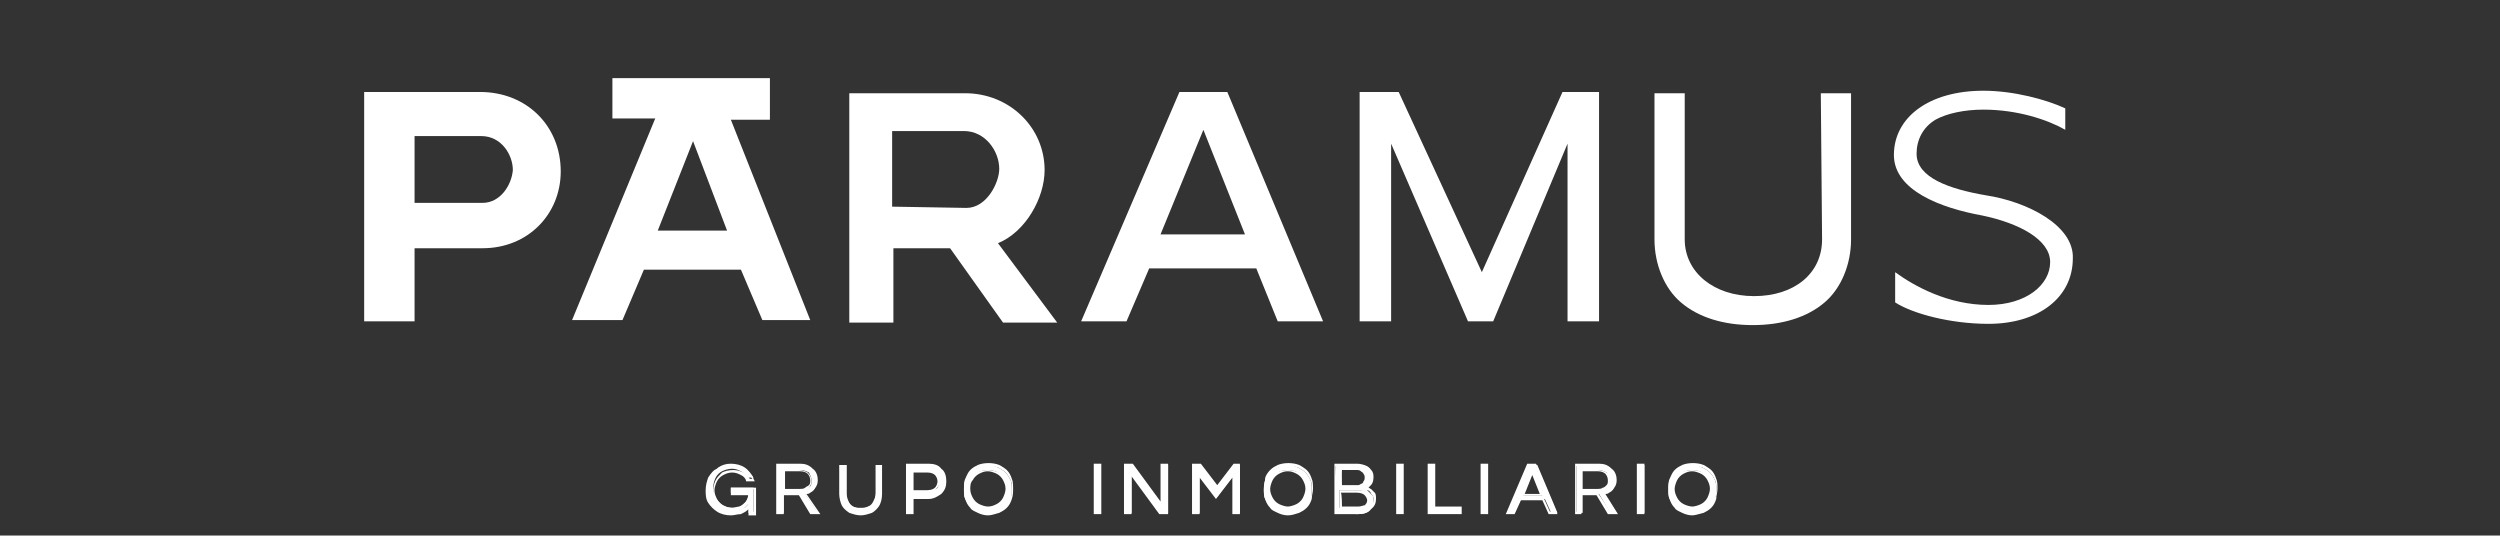 <?xml version="1.0" encoding="utf-8"?>
<!-- Generator: Adobe Illustrator 27.6.1, SVG Export Plug-In . SVG Version: 6.00 Build 0)  -->
<svg version="1.1" id="GWM" xmlns="http://www.w3.org/2000/svg" xmlns:xlink="http://www.w3.org/1999/xlink" x="0px" y="0px"
	 viewBox="0 0 198.4 42.5" style="enable-background:new 0 0 198.4 42.5;" xml:space="preserve">
<rect x="0" y="0" width="198.4" height="42.5" fill="#333333" stroke="none"/>
<style type="text/css">
	.st0{fill:#FFFFFF;}
</style>
<g id="PARAMUS_00000096055694120106531590000014315284749045109151_">
	<g>
		<path class="st0" d="M58,40.8c-0.4,0-0.7-0.1-1-0.3c-0.3-0.2-0.5-0.4-0.6-0.7c-0.2-0.3-0.2-0.6-0.2-1c0-0.4,0.1-0.7,0.2-1
			c0.2-0.3,0.4-0.5,0.6-0.7c0.3-0.2,0.6-0.3,1-0.3c0.4,0,0.8,0.1,1.1,0.3c0.3,0.2,0.5,0.5,0.7,0.8h-0.5c-0.1-0.2-0.3-0.4-0.5-0.5
			c-0.2-0.1-0.4-0.2-0.7-0.2c-0.3,0-0.6,0.1-0.8,0.2c-0.2,0.1-0.4,0.3-0.5,0.5c-0.1,0.2-0.2,0.5-0.2,0.8c0,0.3,0.1,0.5,0.2,0.8
			c0.1,0.2,0.3,0.4,0.5,0.6c0.2,0.1,0.5,0.2,0.8,0.2c0.2,0,0.4,0,0.6-0.1c0.2-0.1,0.4-0.2,0.5-0.4c0.1-0.2,0.2-0.4,0.2-0.7H58v-0.4
			h1.8v2h-0.4V40c-0.1,0.1-0.2,0.2-0.3,0.3c-0.1,0.1-0.3,0.2-0.5,0.3C58.5,40.7,58.3,40.8,58,40.8"/>
		<path class="st0" d="M58.1,37c-0.4,0-0.7,0.1-0.9,0.2c-0.3,0.2-0.5,0.4-0.6,0.7c-0.1,0.3-0.2,0.6-0.2,0.9s0.1,0.7,0.2,0.9
			c0.1,0.3,0.3,0.5,0.6,0.7c0.3,0.2,0.6,0.2,0.9,0.2c0.2,0,0.4,0,0.6-0.1c0.2-0.1,0.3-0.2,0.4-0.2c0.1-0.1,0.2-0.2,0.3-0.3l0.2-0.3
			v0.9h0.2v-1.8h-1.6V39h1.4v0.1c0,0.3-0.1,0.5-0.2,0.7c-0.1,0.2-0.3,0.4-0.5,0.5c-0.2,0.1-0.5,0.2-0.7,0.2c-0.3,0-0.6-0.1-0.9-0.2
			c-0.2-0.1-0.4-0.4-0.5-0.6c-0.1-0.2-0.2-0.5-0.2-0.8s0.1-0.6,0.2-0.8c0.1-0.2,0.3-0.4,0.5-0.6c0.2-0.1,0.5-0.2,0.9-0.2
			c0.3,0,0.6,0.1,0.8,0.2c0.2,0.1,0.4,0.3,0.5,0.5h0.2c-0.1-0.2-0.3-0.4-0.6-0.6C58.8,37.1,58.4,37,58.1,37 M58,40.9
			c-0.4,0-0.8-0.1-1.1-0.3c-0.3-0.2-0.5-0.4-0.7-0.7c-0.2-0.3-0.2-0.7-0.2-1c0-0.4,0.1-0.7,0.2-1c0.2-0.3,0.4-0.6,0.7-0.7
			c0.3-0.2,0.6-0.3,1.1-0.3c0.4,0,0.8,0.1,1.1,0.3c0.3,0.2,0.6,0.5,0.7,0.8l0.1,0.2h-0.7l0-0.1c-0.1-0.2-0.2-0.3-0.4-0.4
			c-0.2-0.1-0.4-0.2-0.7-0.2c-0.3,0-0.5,0.1-0.7,0.2c-0.2,0.1-0.4,0.3-0.5,0.5c-0.1,0.2-0.2,0.5-0.2,0.7c0,0.3,0.1,0.5,0.2,0.7
			c0.1,0.2,0.3,0.4,0.5,0.5c0.2,0.1,0.4,0.2,0.7,0.2c0.2,0,0.4-0.1,0.6-0.1c0.2-0.1,0.3-0.2,0.5-0.4c0.1-0.1,0.2-0.3,0.2-0.5h-1.4
			v-0.6h2v2.2h-0.6v-0.5c0,0-0.1,0.1-0.1,0.1c-0.1,0.1-0.3,0.2-0.5,0.3C58.5,40.8,58.3,40.9,58,40.9"/>
		<path class="st0" d="M62.2,38.9h1.3c0.1,0,0.3,0,0.4-0.1c0.1,0,0.3-0.1,0.4-0.2c0.1-0.1,0.1-0.3,0.1-0.5c0-0.2-0.1-0.4-0.2-0.6
			c-0.2-0.1-0.4-0.2-0.7-0.2h-1.3L62.2,38.9L62.2,38.9z M61.7,40.7v-3.8h1.8c0.4,0,0.7,0.1,0.9,0.3s0.4,0.5,0.4,0.9
			c0,0.2-0.1,0.4-0.1,0.6c-0.1,0.1-0.2,0.3-0.4,0.3c-0.1,0.1-0.3,0.1-0.4,0.2l1,1.5h-0.5l-0.9-1.5h-1.3v1.5
			C62.2,40.7,61.7,40.7,61.7,40.7z"/>
		<path class="st0" d="M62.3,38.8h1.2c0.1,0,0.3,0,0.4-0.1s0.2-0.1,0.3-0.2c0.1-0.1,0.1-0.2,0.1-0.4c0-0.2-0.1-0.4-0.2-0.5
			c-0.1-0.1-0.3-0.2-0.6-0.2h-1.2V38.8z M63.5,39H62v-1.7h1.4c0.3,0,0.5,0.1,0.7,0.2c0.2,0.2,0.3,0.4,0.3,0.7c0,0.2-0.1,0.4-0.2,0.5
			s-0.2,0.2-0.4,0.3C63.8,38.9,63.6,39,63.5,39 M64.5,40.6h0.3l-1-1.5l0.1,0c0.1,0,0.3-0.1,0.4-0.2c0.1-0.1,0.2-0.2,0.3-0.3
			c0.1-0.1,0.1-0.3,0.1-0.5c0-0.3-0.1-0.6-0.3-0.8c-0.2-0.2-0.5-0.3-0.9-0.3h-1.7v3.6H62v-1.5h1.5L64.5,40.6z M65.1,40.8h-0.8
			l-0.9-1.5h-1.2v1.5h-0.6v-4h1.9c0.4,0,0.7,0.1,1,0.4c0.3,0.2,0.4,0.6,0.4,0.9c0,0.3-0.1,0.5-0.2,0.6c-0.1,0.2-0.2,0.3-0.4,0.4
			c-0.1,0.1-0.2,0.1-0.3,0.1L65.1,40.8z"/>
		<path class="st0" d="M68.3,40.8c-0.3,0-0.6-0.1-0.8-0.2c-0.2-0.1-0.4-0.3-0.6-0.6c-0.1-0.2-0.2-0.5-0.2-0.9v-2.2h0.4v2.2
			c0,0.3,0.1,0.5,0.2,0.7c0.1,0.2,0.3,0.3,0.4,0.4c0.2,0.1,0.4,0.1,0.6,0.1s0.4,0,0.6-0.1c0.2-0.1,0.3-0.2,0.4-0.4s0.2-0.4,0.2-0.7
			v-2.2h0.4v2.2c0,0.3-0.1,0.6-0.2,0.9c-0.1,0.3-0.3,0.4-0.6,0.6C68.9,40.7,68.6,40.8,68.3,40.8"/>
		<path class="st0" d="M66.8,37v2c0,0.3,0.1,0.6,0.2,0.8c0.1,0.2,0.3,0.4,0.5,0.5s0.5,0.2,0.8,0.2c0.3,0,0.6-0.1,0.8-0.2
			c0.2-0.1,0.4-0.3,0.5-0.6c0.1-0.2,0.2-0.5,0.2-0.8v-2h-0.2v2.1c0,0.3-0.1,0.6-0.2,0.8c-0.1,0.2-0.3,0.4-0.5,0.4
			c-0.4,0.2-0.8,0.2-1.2,0c-0.2-0.1-0.4-0.2-0.5-0.4C67,39.7,67,39.4,67,39.1V37L66.8,37L66.8,37z M68.3,40.9
			c-0.3,0-0.6-0.1-0.9-0.2c-0.3-0.2-0.5-0.4-0.6-0.6s-0.2-0.6-0.2-0.9v-2.3h0.6v2.3c0,0.3,0.1,0.5,0.2,0.7c0.1,0.2,0.2,0.3,0.4,0.4
			c0.3,0.2,0.7,0.2,1.1,0c0.2-0.1,0.3-0.2,0.4-0.4c0.1-0.2,0.2-0.4,0.2-0.7v-2.3H70v2.3c0,0.4-0.1,0.7-0.2,0.9s-0.4,0.5-0.6,0.6
			C68.9,40.8,68.6,40.9,68.3,40.9"/>
		<path class="st0" d="M72.4,39h1.2c0.3,0,0.5-0.1,0.7-0.2c0.2-0.1,0.2-0.4,0.2-0.6c0-0.2-0.1-0.4-0.2-0.6s-0.4-0.2-0.7-0.2h-1.2V39
			z M71.9,40.7v-3.8h1.7c0.4,0,0.7,0.1,1,0.3c0.2,0.2,0.4,0.5,0.4,0.9c0,0.4-0.1,0.7-0.4,0.9c-0.2,0.2-0.6,0.3-1,0.3h-1.3v1.4
			C72.4,40.7,71.9,40.7,71.9,40.7z"/>
		<path class="st0" d="M72.5,38.9h1.1c0.3,0,0.5-0.1,0.6-0.2c0.1-0.1,0.2-0.3,0.2-0.5c0-0.2-0.1-0.4-0.2-0.5
			c-0.1-0.1-0.3-0.2-0.6-0.2h-1.1V38.9z M73.6,39.1h-1.4v-1.9h1.4c0.3,0,0.6,0.1,0.7,0.2c0.2,0.2,0.3,0.4,0.3,0.7s-0.1,0.5-0.3,0.7
			C74.2,39,73.9,39.1,73.6,39.1 M72,40.6h0.2v-1.4h1.4c0.4,0,0.7-0.1,0.9-0.3c0.2-0.2,0.3-0.5,0.3-0.8s-0.1-0.6-0.3-0.8
			C74.3,37.1,74,37,73.6,37H72V40.6z M72.5,40.8h-0.6v-4h1.8c0.4,0,0.8,0.1,1,0.4c0.3,0.2,0.4,0.6,0.4,1c0,0.4-0.1,0.7-0.4,1
			c-0.3,0.2-0.6,0.4-1,0.4h-1.2V40.8z"/>
		<path class="st0" d="M78.4,40.4c0.3,0,0.6-0.1,0.8-0.2c0.2-0.1,0.4-0.3,0.5-0.6c0.1-0.2,0.2-0.5,0.2-0.8c0-0.3-0.1-0.5-0.2-0.8
			c-0.1-0.2-0.3-0.4-0.5-0.5c-0.2-0.1-0.5-0.2-0.8-0.2c-0.3,0-0.6,0.1-0.8,0.2s-0.4,0.3-0.5,0.5c-0.1,0.2-0.2,0.5-0.2,0.8
			c0,0.3,0.1,0.5,0.2,0.8c0.1,0.2,0.3,0.4,0.5,0.6C77.8,40.3,78.1,40.4,78.4,40.4 M78.4,40.8c-0.3,0-0.6-0.1-0.8-0.2
			c-0.2-0.1-0.4-0.2-0.6-0.4c-0.2-0.2-0.3-0.4-0.4-0.6c-0.1-0.2-0.1-0.5-0.1-0.7c0-0.3,0-0.5,0.1-0.8c0.1-0.2,0.2-0.4,0.4-0.6
			c0.2-0.2,0.4-0.3,0.6-0.4c0.2-0.1,0.5-0.2,0.8-0.2c0.3,0,0.6,0.1,0.8,0.2c0.2,0.1,0.4,0.2,0.6,0.4c0.2,0.2,0.3,0.4,0.4,0.6
			c0.1,0.2,0.1,0.5,0.1,0.8c0,0.3,0,0.5-0.1,0.7c-0.1,0.2-0.2,0.4-0.4,0.6c-0.2,0.2-0.4,0.3-0.6,0.4C78.9,40.7,78.6,40.8,78.4,40.8"
			/>
		<path class="st0" d="M78.4,37.4c-0.3,0-0.5,0.1-0.7,0.2s-0.4,0.3-0.5,0.5C77,38.3,77,38.6,77,38.8c0,0.3,0.1,0.5,0.2,0.7
			c0.1,0.2,0.3,0.4,0.5,0.5c0.2,0.1,0.5,0.2,0.7,0.2c0.3,0,0.5-0.1,0.7-0.2c0.2-0.1,0.4-0.3,0.5-0.5c0.1-0.2,0.2-0.5,0.2-0.7
			c0-0.3-0.1-0.5-0.2-0.7c-0.1-0.2-0.3-0.4-0.5-0.5S78.6,37.4,78.4,37.4 M78.4,40.5c-0.3,0-0.6-0.1-0.9-0.2
			c-0.2-0.1-0.4-0.3-0.6-0.6c-0.1-0.2-0.2-0.5-0.2-0.8c0-0.3,0.1-0.6,0.2-0.8s0.3-0.4,0.6-0.6c0.2-0.1,0.5-0.2,0.9-0.2
			c0.3,0,0.6,0.1,0.9,0.2c0.2,0.1,0.4,0.3,0.6,0.6c0.1,0.2,0.2,0.5,0.2,0.8c0,0.3-0.1,0.6-0.2,0.8c-0.1,0.2-0.3,0.4-0.6,0.6
			C79,40.4,78.7,40.5,78.4,40.5 M78.4,37c-0.3,0-0.5,0.1-0.7,0.1c-0.2,0.1-0.4,0.2-0.6,0.4c-0.2,0.2-0.3,0.4-0.4,0.6
			c-0.1,0.2-0.1,0.5-0.1,0.7c0,0.2,0,0.5,0.1,0.7c0.1,0.2,0.2,0.4,0.4,0.6c0.2,0.2,0.4,0.3,0.6,0.4c0.4,0.2,1,0.2,1.5,0
			c0.2-0.1,0.4-0.2,0.6-0.4c0.2-0.2,0.3-0.4,0.4-0.6s0.1-0.5,0.1-0.7c0-0.3,0-0.5-0.1-0.7c-0.1-0.2-0.2-0.4-0.4-0.6
			c-0.2-0.2-0.4-0.3-0.6-0.4C78.9,37,78.6,37,78.4,37 M78.4,40.9c-0.3,0-0.6-0.1-0.8-0.2c-0.2-0.1-0.5-0.2-0.6-0.4
			c-0.2-0.2-0.3-0.4-0.4-0.7c-0.1-0.2-0.1-0.5-0.1-0.8c0-0.3,0-0.6,0.1-0.8c0.1-0.2,0.2-0.5,0.4-0.7c0.2-0.2,0.4-0.3,0.6-0.4
			c0.5-0.2,1.2-0.2,1.7,0c0.2,0.1,0.5,0.3,0.6,0.4c0.2,0.2,0.3,0.4,0.4,0.7c0.1,0.2,0.1,0.5,0.1,0.8c0,0.3,0,0.5-0.1,0.8
			c-0.1,0.3-0.2,0.5-0.4,0.7c-0.2,0.2-0.4,0.3-0.6,0.4C78.9,40.8,78.7,40.9,78.4,40.9"/>
		<rect x="86.9" y="36.9" class="st0" width="0.4" height="3.8"/>
		<path class="st0" d="M87,37h0.2v3.6H87V37z M86.8,40.8h0.6v-4h-0.6V40.8z"/>
		<polygon class="st0" points="92.2,36.9 92.2,40.1 89.9,36.9 89.4,36.9 89.4,40.7 89.8,40.7 89.8,37.5 92.2,40.7 92.7,40.7 
			92.7,36.9 		"/>
		<path class="st0" d="M92.3,37h0.2v3.6h-0.3l-2.5-3.4v3.4h-0.2V37h0.3l2.5,3.4V37z M92.1,36.8v3l-2.2-3h-0.7v4h0.6v-3l2.2,3h0.7v-4
			H92.1z"/>
		<polygon class="st0" points="97.9,36.9 96.6,38.7 95.2,36.9 94.7,36.9 94.7,40.7 95.2,40.7 95.2,37.6 96.6,39.4 98,37.6 98,40.7 
			98.4,40.7 98.4,36.9 		"/>
		<path class="st0" d="M98,37h0.3v3.6h-0.2v-3.3l-1.5,1.9l-1.5-1.9v3.3h-0.2V37h0.3l1.4,1.9L98,37z M97.9,36.8l-1.3,1.7l-1.3-1.7
			h-0.7v4h0.6v-2.9l1.3,1.7l1.3-1.7v2.9h0.6v-4H97.9z"/>
		<path class="st0" d="M102.2,40.4c0.3,0,0.6-0.1,0.8-0.2c0.2-0.1,0.4-0.3,0.5-0.6c0.1-0.2,0.2-0.5,0.2-0.8c0-0.3-0.1-0.5-0.2-0.8
			c-0.1-0.2-0.3-0.4-0.5-0.5c-0.2-0.1-0.5-0.2-0.8-0.2c-0.3,0-0.6,0.1-0.8,0.2c-0.2,0.1-0.4,0.3-0.5,0.5c-0.1,0.2-0.2,0.5-0.2,0.8
			c0,0.3,0.1,0.5,0.2,0.8c0.1,0.2,0.3,0.4,0.5,0.6C101.6,40.3,101.9,40.4,102.2,40.4 M102.2,40.8c-0.3,0-0.6-0.1-0.8-0.2
			c-0.2-0.1-0.4-0.2-0.6-0.4c-0.2-0.2-0.3-0.4-0.4-0.6c-0.1-0.2-0.1-0.5-0.1-0.7c0-0.3,0-0.5,0.1-0.8c0.1-0.2,0.2-0.4,0.4-0.6
			c0.2-0.2,0.4-0.3,0.6-0.4c0.2-0.1,0.5-0.2,0.8-0.2s0.6,0.1,0.8,0.2c0.2,0.1,0.4,0.2,0.6,0.4s0.3,0.4,0.4,0.6
			c0.1,0.2,0.1,0.5,0.1,0.8c0,0.3,0,0.5-0.1,0.7c-0.1,0.2-0.2,0.4-0.4,0.6c-0.2,0.2-0.4,0.3-0.6,0.4
			C102.7,40.7,102.5,40.8,102.2,40.8"/>
		<path class="st0" d="M102.2,37.4c-0.3,0-0.5,0.1-0.7,0.2c-0.2,0.1-0.4,0.3-0.5,0.5c-0.1,0.2-0.2,0.5-0.2,0.7
			c0,0.3,0.1,0.5,0.2,0.7c0.1,0.2,0.3,0.4,0.5,0.5c0.2,0.1,0.5,0.2,0.7,0.2s0.5-0.1,0.7-0.2c0.2-0.1,0.4-0.3,0.5-0.5
			c0.1-0.2,0.2-0.5,0.2-0.7c0-0.3-0.1-0.5-0.2-0.7c-0.1-0.2-0.3-0.4-0.5-0.5C102.7,37.5,102.5,37.4,102.2,37.4 M102.2,40.5
			c-0.3,0-0.6-0.1-0.9-0.2c-0.2-0.1-0.4-0.3-0.6-0.6c-0.1-0.2-0.2-0.5-0.2-0.8c0-0.3,0.1-0.6,0.2-0.8s0.3-0.4,0.6-0.6
			c0.2-0.1,0.5-0.2,0.9-0.2s0.6,0.1,0.9,0.2c0.2,0.1,0.4,0.3,0.6,0.6c0.1,0.2,0.2,0.5,0.2,0.8c0,0.3-0.1,0.6-0.2,0.8
			c-0.1,0.2-0.3,0.4-0.6,0.6C102.8,40.4,102.5,40.5,102.2,40.5 M102.2,37c-0.3,0-0.5,0.1-0.7,0.1c-0.2,0.1-0.4,0.2-0.6,0.4
			c-0.2,0.2-0.3,0.4-0.4,0.6c-0.1,0.2-0.1,0.5-0.1,0.7c0,0.2,0,0.5,0.1,0.7c0.1,0.2,0.2,0.4,0.4,0.6c0.2,0.2,0.4,0.3,0.6,0.4
			c0.4,0.2,1,0.2,1.5,0c0.2-0.1,0.4-0.2,0.6-0.4c0.2-0.2,0.3-0.4,0.4-0.6c0.1-0.2,0.1-0.5,0.1-0.7c0-0.3,0-0.5-0.1-0.7
			c-0.1-0.2-0.2-0.4-0.4-0.6c-0.2-0.2-0.4-0.3-0.6-0.4C102.7,37,102.5,37,102.2,37 M102.2,40.9c-0.3,0-0.6-0.1-0.8-0.2
			c-0.2-0.1-0.5-0.2-0.6-0.4c-0.2-0.2-0.3-0.4-0.4-0.7c-0.1-0.2-0.1-0.5-0.1-0.8c0-0.3,0.1-0.6,0.1-0.8s0.2-0.5,0.4-0.7
			c0.2-0.2,0.4-0.3,0.6-0.4c0.5-0.2,1.2-0.2,1.7,0c0.2,0.1,0.5,0.3,0.6,0.4c0.2,0.2,0.3,0.4,0.4,0.7c0.1,0.2,0.1,0.5,0.1,0.8
			c0,0.3-0.1,0.5-0.1,0.8c-0.1,0.3-0.2,0.5-0.4,0.7s-0.4,0.3-0.6,0.4C102.8,40.8,102.5,40.9,102.2,40.9"/>
		<path class="st0" d="M106.4,40.3h1.4c0.3,0,0.5-0.1,0.6-0.2c0.1-0.1,0.2-0.3,0.2-0.5c0-0.2-0.1-0.3-0.2-0.5
			c-0.1-0.1-0.4-0.2-0.7-0.2h-1.4V40.3z M106.4,38.6h1.3c0.1,0,0.3,0,0.4-0.1c0.1,0,0.2-0.1,0.3-0.2c0.1-0.1,0.1-0.2,0.1-0.4
			c0-0.1,0-0.2-0.1-0.3c-0.1-0.1-0.1-0.2-0.2-0.2c-0.1-0.1-0.2-0.1-0.4-0.1h-1.3L106.4,38.6L106.4,38.6z M106,40.7v-3.8h1.7
			c0.3,0,0.5,0,0.7,0.1s0.3,0.2,0.4,0.4c0.1,0.2,0.1,0.3,0.1,0.5c0,0.2-0.1,0.4-0.2,0.6s-0.2,0.2-0.4,0.3c0.1,0,0.2,0.1,0.3,0.2
			c0.1,0.1,0.2,0.2,0.3,0.3c0.1,0.1,0.1,0.3,0.1,0.5c0,0.3-0.1,0.5-0.3,0.7c-0.2,0.2-0.5,0.3-1,0.3L106,40.7L106,40.7z"/>
		<path class="st0" d="M106.5,38.5h1.2c0.1,0,0.2,0,0.3-0.1c0.1,0,0.2-0.1,0.2-0.2c0.1-0.1,0.1-0.2,0.1-0.3c0-0.1,0-0.2-0.1-0.3
			c0-0.1-0.1-0.1-0.2-0.2c-0.1-0.1-0.2-0.1-0.4-0.1h-1.2C106.5,37.4,106.5,38.5,106.5,38.5z M107.7,38.7h-1.4v-1.5h1.4
			c0.2,0,0.4,0,0.5,0.1c0.1,0.1,0.2,0.2,0.3,0.3c0.1,0.1,0.1,0.2,0.1,0.4c0,0.2,0,0.3-0.1,0.4c-0.1,0.1-0.2,0.2-0.3,0.2
			C107.9,38.7,107.8,38.7,107.7,38.7 M106.5,40.2h1.3c0.2,0,0.4-0.1,0.5-0.1c0.1-0.1,0.2-0.2,0.2-0.4c0-0.1-0.1-0.3-0.2-0.4
			c-0.1-0.1-0.3-0.2-0.6-0.2h-1.3C106.5,39.1,106.5,40.2,106.5,40.2z M107.8,40.4h-1.5v-1.5h1.5c0.3,0,0.6,0.1,0.7,0.2
			s0.2,0.3,0.2,0.6c0,0.2-0.1,0.4-0.3,0.5C108.3,40.4,108.1,40.4,107.8,40.4 M106.1,40.6h1.7c0.4,0,0.7-0.1,0.9-0.3
			c0.2-0.2,0.3-0.4,0.3-0.6c0-0.2,0-0.3-0.1-0.4c-0.1-0.1-0.1-0.2-0.2-0.3c-0.1-0.1-0.2-0.1-0.3-0.1l-0.3-0.1l0.2-0.1
			c0.1-0.1,0.2-0.1,0.3-0.3c0.1-0.1,0.1-0.3,0.1-0.5c0-0.1,0-0.3-0.1-0.4c-0.1-0.1-0.2-0.2-0.3-0.4c-0.2-0.1-0.4-0.1-0.7-0.1h-1.6
			L106.1,40.6L106.1,40.6z M107.8,40.8h-1.9v-4h1.8c0.3,0,0.6,0.1,0.8,0.2c0.2,0.1,0.3,0.3,0.4,0.4c0.1,0.2,0.1,0.3,0.1,0.5
			c0,0.3-0.1,0.5-0.2,0.6c-0.1,0.1-0.1,0.1-0.2,0.2c0.1,0,0.1,0.1,0.2,0.1c0.1,0.1,0.2,0.2,0.3,0.3c0.1,0.1,0.1,0.3,0.1,0.5
			c0,0.3-0.1,0.6-0.4,0.8C108.6,40.7,108.2,40.8,107.8,40.8"/>
		<rect x="110.9" y="36.9" class="st0" width="0.4" height="3.8"/>
		<path class="st0" d="M111,37h0.2v3.6H111V37z M110.8,40.8h0.6v-4h-0.6V40.8z"/>
		<polygon class="st0" points="113.4,36.9 113.4,40.7 115.9,40.7 115.9,40.3 113.8,40.3 113.8,36.9 		"/>
		<path class="st0" d="M113.5,37h0.2v3.4h2.1v0.2h-2.3V37z M113.3,36.8v4h2.7v-0.6h-2.1v-3.4L113.3,36.8L113.3,36.8z"/>
		<rect x="117.6" y="36.9" class="st0" width="0.4" height="3.8"/>
		<path class="st0" d="M117.7,37h0.2v3.6h-0.2V37z M117.5,40.8h0.6v-4h-0.6V40.8z"/>
		<path class="st0" d="M121.6,37.4l0.8,1.9h-1.5L121.6,37.4z M121.3,36.9l-1.6,3.8h0.5l0.5-1.1h1.9l0.5,1.1h0.5l-1.6-3.8H121.3z"/>
		<path class="st0" d="M121.6,37.7l0.6,1.5h-1.2L121.6,37.7z M120.6,39.3h1.9l-0.9-2.2L120.6,39.3z M121.4,37h0.4l1.5,3.6H123
			l-0.5-1.1h-2l-0.5,1.1h-0.2L121.4,37z M121.2,36.8l-1.7,4h0.7l0.5-1.1h1.7l0.5,1.1h0.7l-1.7-4H121.2z"/>
		<path class="st0" d="M125.5,38.9h1.3c0.1,0,0.3,0,0.4-0.1c0.1,0,0.3-0.1,0.4-0.2c0.1-0.1,0.1-0.3,0.1-0.5c0-0.2-0.1-0.4-0.2-0.6
			c-0.2-0.1-0.4-0.2-0.7-0.2h-1.3L125.5,38.9L125.5,38.9z M125.1,40.7v-3.8h1.8c0.4,0,0.7,0.1,0.9,0.3c0.2,0.2,0.4,0.5,0.4,0.9
			c0,0.2-0.1,0.4-0.1,0.6c-0.1,0.1-0.2,0.3-0.4,0.3c-0.1,0.1-0.3,0.1-0.4,0.2l1,1.5h-0.5l-0.9-1.5h-1.3v1.5
			C125.5,40.7,125.1,40.7,125.1,40.7z"/>
		<path class="st0" d="M125.6,38.8h1.2c0.1,0,0.3,0,0.4-0.1c0.1,0,0.2-0.1,0.3-0.2c0.1-0.1,0.1-0.2,0.1-0.4c0-0.2-0.1-0.4-0.2-0.5
			c-0.1-0.1-0.3-0.2-0.6-0.2h-1.2V38.8z M126.8,39h-1.4v-1.7h1.4c0.3,0,0.5,0.1,0.7,0.2c0.2,0.2,0.3,0.4,0.3,0.7
			c0,0.2-0.1,0.4-0.2,0.5s-0.2,0.2-0.4,0.3C127.1,38.9,127,39,126.8,39 M127.8,40.6h0.3l-1-1.5l0.1,0c0.1,0,0.3-0.1,0.4-0.2
			c0.1-0.1,0.2-0.2,0.3-0.3c0.1-0.1,0.1-0.3,0.1-0.5c0-0.3-0.1-0.6-0.3-0.8c-0.2-0.2-0.5-0.3-0.9-0.3h-1.7v3.6h0.2v-1.5h1.5
			L127.8,40.6z M128.4,40.8h-0.8l-0.9-1.5h-1.2v1.5H125v-4h1.9c0.4,0,0.7,0.1,1,0.4c0.3,0.2,0.4,0.6,0.4,0.9c0,0.3-0.1,0.5-0.2,0.6
			c-0.1,0.2-0.2,0.3-0.4,0.4c-0.1,0.1-0.2,0.1-0.3,0.1L128.4,40.8z"/>
		<rect x="130.1" y="36.9" class="st0" width="0.4" height="3.8"/>
		<path class="st0" d="M130.2,37h0.2v3.6h-0.2V37z M129.9,40.8h0.6v-4h-0.6V40.8z"/>
		<path class="st0" d="M134.3,40.4c0.3,0,0.6-0.1,0.8-0.2c0.2-0.1,0.4-0.3,0.5-0.6c0.1-0.2,0.2-0.5,0.2-0.8c0-0.3-0.1-0.5-0.2-0.8
			c-0.1-0.2-0.3-0.4-0.5-0.5c-0.2-0.1-0.5-0.2-0.8-0.2s-0.6,0.1-0.8,0.2s-0.4,0.3-0.5,0.5c-0.1,0.2-0.2,0.5-0.2,0.8
			c0,0.3,0.1,0.5,0.2,0.8c0.1,0.2,0.3,0.4,0.5,0.6C133.7,40.3,133.9,40.4,134.3,40.4 M134.3,40.8c-0.3,0-0.6-0.1-0.8-0.2
			c-0.2-0.1-0.4-0.2-0.6-0.4s-0.3-0.4-0.4-0.6c-0.1-0.2-0.1-0.5-0.1-0.7c0-0.3,0-0.5,0.1-0.8c0.1-0.2,0.2-0.4,0.4-0.6
			c0.2-0.2,0.4-0.3,0.6-0.4c0.2-0.1,0.5-0.2,0.8-0.2c0.3,0,0.6,0.1,0.8,0.2c0.2,0.1,0.4,0.2,0.6,0.4s0.3,0.4,0.4,0.6
			c0.1,0.2,0.1,0.5,0.1,0.8c0,0.3,0,0.5-0.1,0.7c-0.1,0.2-0.2,0.4-0.4,0.6c-0.2,0.2-0.4,0.3-0.6,0.4
			C134.8,40.7,134.5,40.8,134.3,40.8"/>
		<path class="st0" d="M134.3,37.4c-0.3,0-0.5,0.1-0.7,0.2c-0.2,0.1-0.4,0.3-0.5,0.5c-0.1,0.2-0.2,0.5-0.2,0.7
			c0,0.3,0.1,0.5,0.2,0.7c0.1,0.2,0.3,0.4,0.5,0.5c0.2,0.1,0.5,0.2,0.7,0.2s0.5-0.1,0.7-0.2c0.2-0.1,0.4-0.3,0.5-0.5
			c0.1-0.2,0.2-0.5,0.2-0.7c0-0.3-0.1-0.5-0.2-0.7c-0.1-0.2-0.3-0.4-0.5-0.5S134.5,37.4,134.3,37.4 M134.3,40.5
			c-0.3,0-0.6-0.1-0.9-0.2c-0.2-0.1-0.4-0.3-0.6-0.6c-0.1-0.2-0.2-0.5-0.2-0.8c0-0.3,0.1-0.6,0.2-0.8s0.3-0.4,0.6-0.6
			c0.2-0.1,0.5-0.2,0.9-0.2s0.6,0.1,0.9,0.2c0.2,0.1,0.4,0.3,0.6,0.6c0.1,0.2,0.2,0.5,0.2,0.8c0,0.3-0.1,0.6-0.2,0.8
			c-0.1,0.2-0.3,0.4-0.6,0.6C134.9,40.4,134.6,40.5,134.3,40.5 M134.3,37c-0.3,0-0.5,0.1-0.7,0.1c-0.2,0.1-0.4,0.2-0.6,0.4
			c-0.2,0.2-0.3,0.4-0.4,0.6c-0.1,0.2-0.1,0.5-0.1,0.7c0,0.2,0,0.5,0.1,0.7c0.1,0.2,0.2,0.4,0.4,0.6c0.2,0.2,0.4,0.3,0.6,0.4
			c0.4,0.2,1,0.2,1.5,0c0.2-0.1,0.4-0.2,0.6-0.4c0.2-0.2,0.3-0.4,0.4-0.6c0.1-0.2,0.1-0.5,0.1-0.7c0-0.3,0-0.5-0.1-0.7
			c-0.1-0.2-0.2-0.4-0.4-0.6c-0.2-0.2-0.4-0.3-0.6-0.4C134.8,37,134.5,37,134.3,37 M134.3,40.9c-0.3,0-0.6-0.1-0.8-0.2
			c-0.2-0.1-0.5-0.2-0.6-0.4c-0.2-0.2-0.3-0.4-0.4-0.7c-0.1-0.2-0.1-0.5-0.1-0.8c0-0.3,0-0.6,0.1-0.8c0.1-0.2,0.2-0.5,0.4-0.7
			c0.2-0.2,0.4-0.3,0.6-0.4c0.5-0.2,1.2-0.2,1.7,0c0.2,0.1,0.5,0.3,0.6,0.4c0.2,0.2,0.3,0.4,0.4,0.7c0.1,0.2,0.1,0.5,0.1,0.8
			c0,0.3-0.1,0.5-0.1,0.8c-0.1,0.3-0.2,0.5-0.4,0.7c-0.2,0.2-0.4,0.3-0.6,0.4C134.8,40.8,134.5,40.9,134.3,40.9"/>
	</g>
	<g>
		<path class="st0" d="M38.3,16.1h-5.4v-5.3h5.3c1.6,0,2.5,1.5,2.5,2.7C40.6,14.7,39.7,16.1,38.3,16.1 M38.1,7.3h-9.2v18.2h4v-5.8
			h5.4c3.6,0,6.2-2.7,6.2-6.1C44.5,10,41.8,7.3,38.1,7.3"/>
		<path class="st0" d="M79.3,13.4c0,1.1-1,3.1-2.6,3.1l-5.9-0.1v-6h5.7C78.2,10.4,79.3,12,79.3,13.4 M82.9,13.5
			c0-3.4-2.8-6.1-6.3-6.1h-9.2v18.2h3.5v-5.9h4.5l4.2,5.9h4.3l-4.7-6.3C81.4,18.4,82.9,15.7,82.9,13.5"/>
		<path class="st0" d="M98.8,18.6l-6.7,0l3.4-8.3L98.8,18.6z M93.6,7.3l-7.8,18.2l3.6,0l1.8-4.2h8.5l1.7,4.2h3.6L97.4,7.3H93.6z"/>
		<polygon class="st0" points="117.6,21.6 111,7.3 107.9,7.3 107.9,25.5 110.4,25.5 110.4,11.4 116.5,25.5 118.5,25.5 124.4,11.4 
			124.4,25.5 126.9,25.5 126.9,7.3 124,7.3 		"/>
		<path class="st0" d="M144.6,19c0,2.7-2.2,4.5-5.4,4.5c-3.2,0-5.5-1.9-5.5-4.5V7.4h-2.4V19c0,2,0.8,3.9,2.1,5
			c1.4,1.2,3.4,1.8,5.7,1.8c2.3,0,4.3-0.6,5.7-1.8c1.3-1.1,2.1-3,2.1-5V7.4h-2.4L144.6,19L144.6,19z"/>
		<path class="st0" d="M157.6,15.5c-2.9-0.5-5.5-1.4-5.5-3.3c0-1.1,0.5-2.1,1.5-2.7c0.9-0.5,2.3-0.8,3.8-0.8c2.7,0,5.1,0.8,6.5,1.6
			V8.6c-1.5-0.7-4.1-1.4-6.5-1.4c-4.3,0-7.1,2.1-7.1,5.1c0,2.8,3.7,4.2,7,4.8c2.9,0.6,5.4,1.9,5.4,3.7c0,1.8-1.9,3.4-4.9,3.4
			c-3.2,0-5.9-1.5-7.4-2.6V24c1.4,0.9,4.4,1.7,7.4,1.7c4,0,6.7-2.1,6.7-5.2C164.6,17.9,160.9,16,157.6,15.5"/>
		<path class="st0" d="M55,11.2l2.7,7.1h-5.5L55,11.2z M48.6,6.2v3.2H52l-6.6,16l4,0l1.7-4h7.7l1.7,4l3.8,0L58,9.5h3.1V6.2
			C61.1,6.2,48.6,6.2,48.6,6.2z"/>
	</g>
</g>
</svg>

